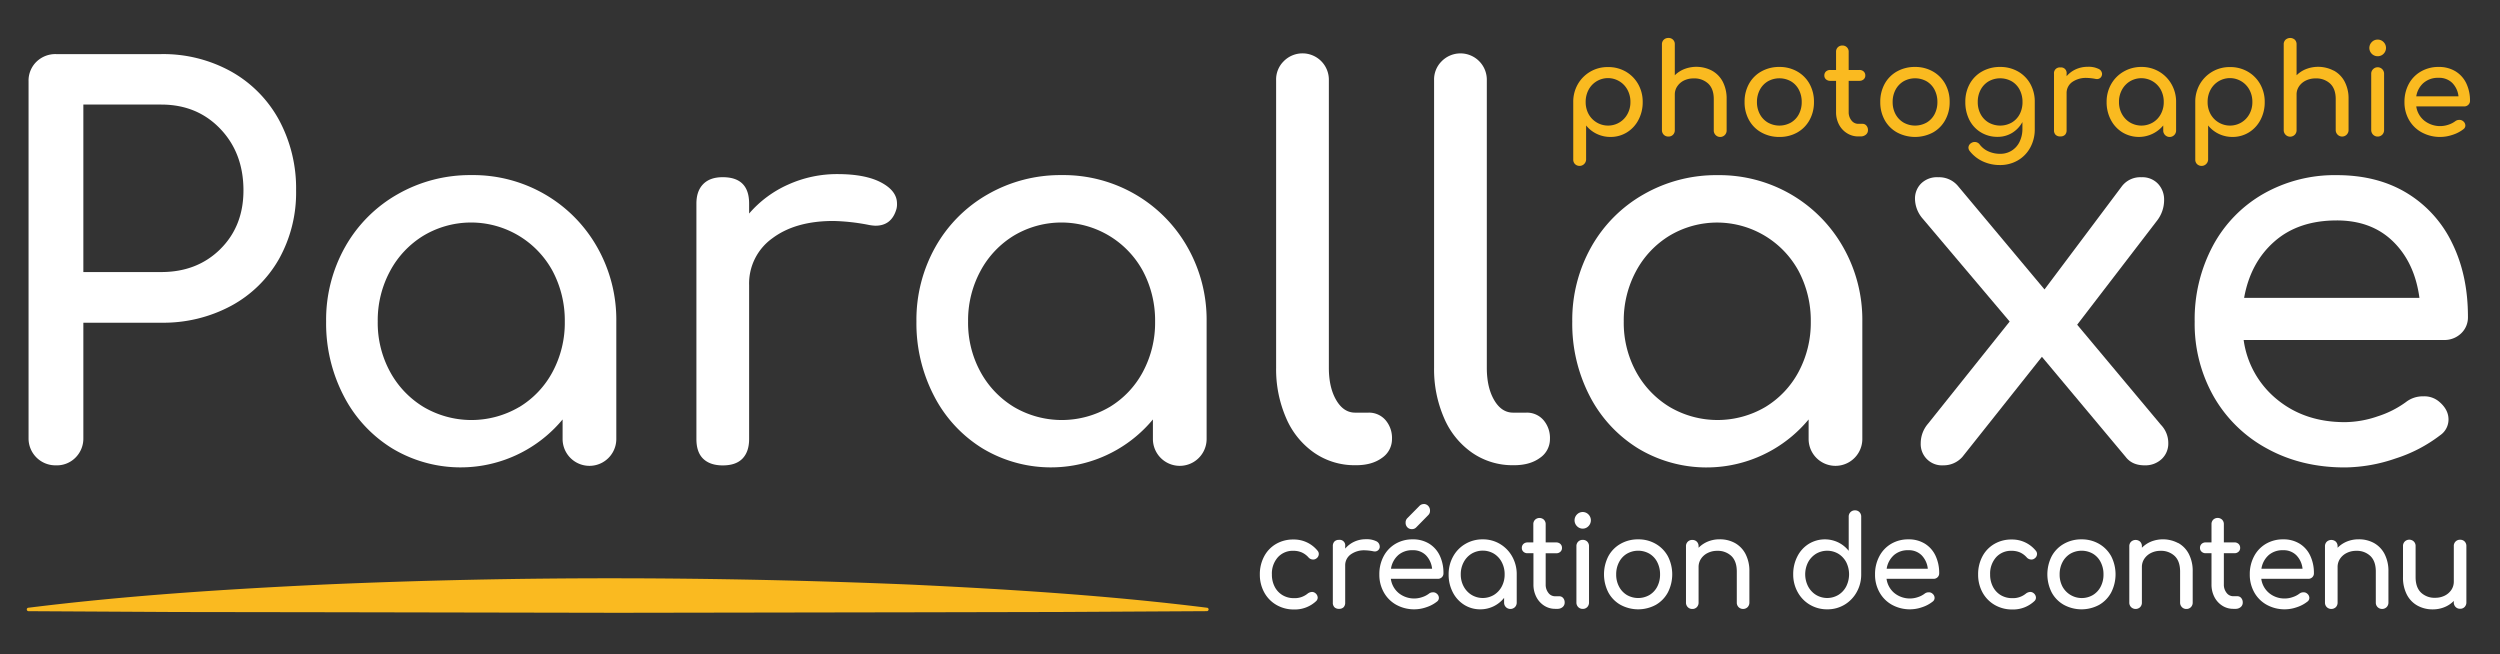 <svg xmlns="http://www.w3.org/2000/svg" viewBox="0 0 1024 268"><rect x="0" y="0" width="1024" height="268" fill="#333333" stroke="none"/><g id="Blanc"><path d="M31,187.36a10.73,10.73,0,0,1-8.09,3.24,11,11,0,0,1-11.21-11.22v-146a10.78,10.78,0,0,1,3.23-8.09,11.07,11.07,0,0,1,8-3.13H66.07a57.23,57.23,0,0,1,28.58,7.12,50.24,50.24,0,0,1,19.63,19.85,59,59,0,0,1,7,28.9,55.67,55.67,0,0,1-7,28.05,49.6,49.6,0,0,1-19.63,19.2,58.61,58.61,0,0,1-28.58,6.9H34.14v47.24A11,11,0,0,1,31,187.36Zm59.22-85.31Q99.71,92.66,99.72,78q0-15.3-9.49-25.23T66.07,42.83H34.14v68.6H66.07Q80.73,111.43,90.23,102.05Z" fill="#fff"/><path d="M223.21,79.61a58,58,0,0,1,21.36,21.57,60.17,60.17,0,0,1,7.87,30.53v48.1a11,11,0,1,1-22,0v-8a54.3,54.3,0,0,1-69.78,11.86,54.42,54.42,0,0,1-19.85-21.46,64.37,64.37,0,0,1-7.23-30.52,60.81,60.81,0,0,1,7.77-30.53,56.77,56.77,0,0,1,21.46-21.57,59.7,59.7,0,0,1,30.31-7.87A58.56,58.56,0,0,1,223.21,79.61Zm-10.57,87.15a37.28,37.28,0,0,0,13.7-14.45,42.55,42.55,0,0,0,5-20.6,43.18,43.18,0,0,0-5-20.71A38,38,0,0,0,173.6,96.44,37.88,37.88,0,0,0,159.79,111a42.46,42.46,0,0,0-5.07,20.71,41.84,41.84,0,0,0,5.07,20.6,38.07,38.07,0,0,0,13.81,14.45,38.66,38.66,0,0,0,39,0Z" fill="#fff"/><path d="M360.94,74.76q6.48,3.45,6.47,8.63a7.68,7.68,0,0,1-.21,2.15q-1.95,6.92-8.63,6.91a18,18,0,0,1-3.24-.43,84.67,84.67,0,0,0-14-1.51q-15.53,0-25,7.11a22.76,22.76,0,0,0-9.49,19.2v63q0,5.17-2.7,8c-1.8,1.87-4.49,2.81-8.09,2.81q-5.17,0-8-2.7c-1.87-1.8-2.8-4.49-2.8-8.09V83.39q0-5.17,2.8-8t8-2.81q10.78,0,10.79,10.79v4.1a45.42,45.42,0,0,1,16-11.87A48.54,48.54,0,0,1,343,71.31Q354.47,71.31,360.94,74.76Z" fill="#fff"/><path d="M465,79.61a58,58,0,0,1,21.36,21.57,60.17,60.17,0,0,1,7.87,30.53v48.1a11,11,0,1,1-22,0v-8a54.3,54.3,0,0,1-69.78,11.86,54.42,54.42,0,0,1-19.85-21.46,64.37,64.37,0,0,1-7.23-30.52,60.81,60.81,0,0,1,7.77-30.53,56.77,56.77,0,0,1,21.46-21.57,59.7,59.7,0,0,1,30.31-7.87A58.56,58.56,0,0,1,465,79.61Zm-10.57,87.15a37.28,37.28,0,0,0,13.7-14.45,42.55,42.55,0,0,0,5-20.6,43.18,43.18,0,0,0-5-20.71,38,38,0,0,0-52.74-14.56A37.88,37.88,0,0,0,401.6,111a42.46,42.46,0,0,0-5.07,20.71,41.84,41.84,0,0,0,5.07,20.6,38.07,38.07,0,0,0,13.81,14.45,38.66,38.66,0,0,0,39,0Z" fill="#fff"/><path d="M525.74,25.15a10.8,10.8,0,0,1,18.56,7.76V150.69q0,8,3,13.16c2,3.45,4.6,5.17,7.77,5.17h5.39a8.94,8.94,0,0,1,7,3,11.2,11.2,0,0,1,2.7,7.76,9.27,9.27,0,0,1-4.1,7.77q-4.1,3-10.57,3h-.43a29,29,0,0,1-16.72-5.07,33.07,33.07,0,0,1-11.54-14.24,50,50,0,0,1-4.1-20.6V32.91A10.51,10.51,0,0,1,525.74,25.15Z" fill="#fff"/><path d="M590.45,25.15A10.8,10.8,0,0,1,609,32.91V150.69q0,8,3,13.16c2,3.45,4.6,5.17,7.77,5.17h5.39a8.94,8.94,0,0,1,7,3,11.2,11.2,0,0,1,2.7,7.76,9.27,9.27,0,0,1-4.1,7.77q-4.1,3-10.57,3h-.43a29,29,0,0,1-16.72-5.07,33.07,33.07,0,0,1-11.54-14.24,50,50,0,0,1-4.1-20.6V32.91A10.51,10.51,0,0,1,590.45,25.15Z" fill="#fff"/><path d="M733.58,79.61a58.07,58.07,0,0,1,21.35,21.57,60.18,60.18,0,0,1,7.88,30.53v48.1a11,11,0,1,1-22,0v-8A54.3,54.3,0,0,1,671,183.69a54.49,54.49,0,0,1-19.85-21.46A64.36,64.36,0,0,1,644,131.71a60.91,60.91,0,0,1,7.76-30.53,56.73,56.73,0,0,1,21.47-21.57,59.7,59.7,0,0,1,30.31-7.87A58.56,58.56,0,0,1,733.58,79.61ZM723,166.76a37.42,37.42,0,0,0,13.7-14.45,42.66,42.66,0,0,0,5-20.6,43.29,43.29,0,0,0-5-20.71A38,38,0,0,0,684,96.44,37.93,37.93,0,0,0,670.16,111a42.46,42.46,0,0,0-5.07,20.71,41.84,41.84,0,0,0,5.07,20.6A38.12,38.12,0,0,0,684,166.76a38.68,38.68,0,0,0,39,0Z" fill="#fff"/><path d="M888.13,181.54a8.64,8.64,0,0,1-2.69,6.47,9.74,9.74,0,0,1-7,2.59c-3.46,0-6-1.15-7.77-3.46l-34.3-41-32.57,41A10.26,10.26,0,0,1,796,190.6a8.7,8.7,0,0,1-9.27-9.06,12.29,12.29,0,0,1,3-8l33.43-41.84L787.61,89.64a12.6,12.6,0,0,1-3.23-8.19,8.7,8.7,0,0,1,2.48-6.26,9.23,9.23,0,0,1,7-2.59,10.06,10.06,0,0,1,8.19,3.67l35.38,42.28,31.71-42.28a9.47,9.47,0,0,1,8-3.67,8.78,8.78,0,0,1,6.8,2.7,9.38,9.38,0,0,1,2.48,6.58,13.75,13.75,0,0,1-3,8.63L850.81,133l34.3,41A10.71,10.71,0,0,1,888.13,181.54Z" fill="#fff"/><path d="M1008.07,136.56a9.84,9.84,0,0,1-7.12,2.7H919a38,38,0,0,0,13.7,24.37q11.33,9.28,27.72,9.28a41.83,41.83,0,0,0,13.48-2.38,40.26,40.26,0,0,0,11.54-5.82,11.17,11.17,0,0,1,7.12-2.37,9.29,9.29,0,0,1,6.47,2.15q3.88,3.24,3.88,7.34a7.81,7.81,0,0,1-3.45,6.47,59.65,59.65,0,0,1-18.23,9.49,65.06,65.06,0,0,1-20.81,3.67q-17.7,0-31.71-7.66a55.55,55.55,0,0,1-21.9-21.25,60.37,60.37,0,0,1-7.87-30.84,63.82,63.82,0,0,1,7.44-31A53.73,53.73,0,0,1,927.07,79.4a59,59,0,0,1,30.09-7.66q16.61,0,28.69,7.33a48.39,48.39,0,0,1,18.55,20.5q6.48,13.16,6.47,30.2A9,9,0,0,1,1008.07,136.56ZM931.6,98.92q-9.83,8.63-12.41,23.08H991q-1.95-14.44-10.79-23.08t-23.08-8.63Q941.41,90.29,931.6,98.92Z" fill="#fff"/><path d="M539.67,225.57a2,2,0,0,1,.51,1.34,2.26,2.26,0,0,1-1.11,1.91,2,2,0,0,1-1.17.36,2.52,2.52,0,0,1-2-.93,8.11,8.11,0,0,0-2.76-2,8.52,8.52,0,0,0-3.42-.64,8.16,8.16,0,0,0-6.32,2.66,10,10,0,0,0-2.43,7.05,10.63,10.63,0,0,0,1.14,5,8.54,8.54,0,0,0,3.19,3.44,8.89,8.89,0,0,0,4.68,1.24,8.3,8.3,0,0,0,5.56-1.81,3.19,3.19,0,0,1,1.88-.73,2.11,2.11,0,0,1,1.31.47,2.42,2.42,0,0,1,1,1.86,2,2,0,0,1-.6,1.39,12.71,12.71,0,0,1-9.11,3.46,14,14,0,0,1-7.19-1.86,13.14,13.14,0,0,1-5-5.13,15,15,0,0,1-1.8-7.31,15.42,15.42,0,0,1,1.75-7.41,12.74,12.74,0,0,1,4.88-5.12,13.78,13.78,0,0,1,7.08-1.83A12.46,12.46,0,0,1,539.67,225.57Z" fill="#fff"/><path d="M563.61,221.64a2.42,2.42,0,0,1,1.52,2.07,2.09,2.09,0,0,1,0,.52,2,2,0,0,1-2,1.65,4,4,0,0,1-.76-.1,19.77,19.77,0,0,0-3.28-.37,9.37,9.37,0,0,0-5.87,1.71,5.47,5.47,0,0,0-2.23,4.59v15.08a2.67,2.67,0,0,1-.63,1.91,2.5,2.5,0,0,1-1.9.68,2.54,2.54,0,0,1-1.87-.65,2.59,2.59,0,0,1-.66-1.94V223.71a2.61,2.61,0,0,1,.66-1.91,2.47,2.47,0,0,1,1.87-.67,2.26,2.26,0,0,1,2.53,2.58v1a10.78,10.78,0,0,1,3.74-2.84,11.17,11.17,0,0,1,4.76-1A8.87,8.87,0,0,1,563.61,221.64Z" fill="#fff"/><path d="M590.59,236.44a2.3,2.3,0,0,1-1.67.65H569.69a9.13,9.13,0,0,0,3.21,5.83,10.1,10.1,0,0,0,9.67,1.65,9.23,9.23,0,0,0,2.7-1.39,2.6,2.6,0,0,1,1.67-.57,2.13,2.13,0,0,1,1.52.52,2.25,2.25,0,0,1,.91,1.75,1.88,1.88,0,0,1-.81,1.55,13.82,13.82,0,0,1-4.27,2.27,15.19,15.19,0,0,1-12.33-.95,13.14,13.14,0,0,1-5.13-5.09,14.6,14.6,0,0,1-1.85-7.38,15.53,15.53,0,0,1,1.74-7.41,12.89,12.89,0,0,1,4.86-5.12,13.68,13.68,0,0,1,7.06-1.83,12.52,12.52,0,0,1,6.73,1.76,11.54,11.54,0,0,1,4.36,4.9,16.49,16.49,0,0,1,1.51,7.23A2.17,2.17,0,0,1,590.59,236.44Zm-17.94-9a9.29,9.29,0,0,0-2.91,5.52h16.85a9.3,9.3,0,0,0-2.53-5.52,7.33,7.33,0,0,0-5.42-2.07A8.61,8.61,0,0,0,572.65,227.43Zm10.5-21a2.44,2.44,0,0,1,1.85.78,2.69,2.69,0,0,1,.73,1.91A2.36,2.36,0,0,1,585,211l-4.91,5a2.35,2.35,0,0,1-1.77.73,2.44,2.44,0,0,1-1.87-.75,2.61,2.61,0,0,1-.71-1.89,2.49,2.49,0,0,1,.61-1.75l5-5.06A2.44,2.44,0,0,1,583.15,206.46Z" fill="#fff"/><path d="M614.4,222.81a13.65,13.65,0,0,1,5,5.16,14.65,14.65,0,0,1,1.85,7.31v11.51a2.59,2.59,0,0,1-.74,1.89,2.64,2.64,0,0,1-3.69,0,2.59,2.59,0,0,1-.74-1.89v-1.91a12.34,12.34,0,0,1-9.76,4.7,12.19,12.19,0,0,1-6.61-1.86,13,13,0,0,1-4.65-5.13,15.59,15.59,0,0,1-1.7-7.31,14.85,14.85,0,0,1,1.82-7.31,13.43,13.43,0,0,1,5-5.16,13.75,13.75,0,0,1,7.11-1.89A13.5,13.5,0,0,1,614.4,222.81Zm-2.48,20.86a8.85,8.85,0,0,0,3.21-3.46,10.31,10.31,0,0,0,1.17-4.93,10.46,10.46,0,0,0-1.17-5,8.87,8.87,0,0,0-3.21-3.49,9,9,0,0,0-9.16,0,9,9,0,0,0-3.24,3.49,10.36,10.36,0,0,0-1.19,5,10.21,10.21,0,0,0,1.19,4.93,9,9,0,0,0,3.24,3.46,8.89,8.89,0,0,0,9.16,0Z" fill="#fff"/><path d="M640.26,244.94a2.71,2.71,0,0,1,.63,1.85,2.36,2.36,0,0,1-.83,1.86,3.16,3.16,0,0,1-2.16.73H637a8.21,8.21,0,0,1-4.53-1.32,9.16,9.16,0,0,1-3.21-3.59,11,11,0,0,1-1.16-5.11V226.6h-2.33A2.38,2.38,0,0,1,624,226a2,2,0,0,1-.66-1.55,2.15,2.15,0,0,1,.66-1.65,2.42,2.42,0,0,1,1.72-.62h2.33v-7.44a2.5,2.5,0,0,1,.71-1.85,2.63,2.63,0,0,1,3.64,0,2.54,2.54,0,0,1,.71,1.85v7.44h4.3a2.42,2.42,0,0,1,1.72.62,2.15,2.15,0,0,1,.66,1.65,2,2,0,0,1-.66,1.55,2.38,2.38,0,0,1-1.72.62h-4.3v12.76a5.38,5.38,0,0,0,1.11,3.46,3.36,3.36,0,0,0,2.73,1.39h1.72A2,2,0,0,1,640.26,244.94Z" fill="#fff"/><path d="M650.63,210.72a3.4,3.4,0,0,1,0,4.8,3.24,3.24,0,0,1-4.7,0,3.4,3.4,0,0,1,0-4.8,3.26,3.26,0,0,1,4.7,0Zm-4.2,11.13a2.54,2.54,0,0,1,1.85-.72,2.51,2.51,0,0,1,1.87.72,2.62,2.62,0,0,1,.71,1.91v23a2.65,2.65,0,0,1-.71,1.89,2.46,2.46,0,0,1-1.87.75,2.49,2.49,0,0,1-1.85-.75,2.59,2.59,0,0,1-.73-1.89v-23A2.55,2.55,0,0,1,646.43,221.85Z" fill="#fff"/><path d="M678.16,222.75a13.12,13.12,0,0,1,5,5.09,16.27,16.27,0,0,1,0,14.82,12.87,12.87,0,0,1-4.94,5.09,15.16,15.16,0,0,1-14.44,0,12.78,12.78,0,0,1-5-5.09,16.31,16.31,0,0,1,0-14.82,12.85,12.85,0,0,1,5-5.09,14.23,14.23,0,0,1,7.23-1.83A14,14,0,0,1,678.16,222.75Zm-11.79,4.06a8.58,8.58,0,0,0-3.21,3.46,10.58,10.58,0,0,0-1.17,5,10.4,10.4,0,0,0,1.17,5,8.66,8.66,0,0,0,3.21,3.44,9.26,9.26,0,0,0,9.26,0,8.54,8.54,0,0,0,3.19-3.44,10.63,10.63,0,0,0,1.14-5,10.81,10.81,0,0,0-1.14-5,8.47,8.47,0,0,0-3.19-3.46,9.26,9.26,0,0,0-9.26,0Z" fill="#fff"/><path d="M710.63,222.42a10.85,10.85,0,0,1,4.35,4.52,15.07,15.07,0,0,1,1.57,7.15v12.7a2.63,2.63,0,0,1-.73,1.89,2.66,2.66,0,0,1-3.7,0,2.59,2.59,0,0,1-.73-1.89v-12.7c0-2.79-.74-4.9-2.2-6.33a8.07,8.07,0,0,0-5.85-2.14,8.41,8.41,0,0,0-3.87.88,6.88,6.88,0,0,0-2.73,2.37,6,6,0,0,0-1,3.36v14.56a2.65,2.65,0,0,1-.71,1.89,2.46,2.46,0,0,1-1.87.75,2.49,2.49,0,0,1-1.85-.75,2.59,2.59,0,0,1-.73-1.89v-23a2.49,2.49,0,0,1,2.58-2.63,2.51,2.51,0,0,1,1.87.72,2.62,2.62,0,0,1,.71,1.91v.57a11.39,11.39,0,0,1,3.84-2.56,12.6,12.6,0,0,1,4.76-.9A12.74,12.74,0,0,1,710.63,222.42Z" fill="#fff"/><path d="M761.64,209.77a2.62,2.62,0,0,1,.71,1.91v23.55a14.62,14.62,0,0,1-1.85,7.3,13.75,13.75,0,0,1-5,5.17,13.49,13.49,0,0,1-7.06,1.88,13.75,13.75,0,0,1-7.11-1.88,13.43,13.43,0,0,1-5-5.17,14.71,14.71,0,0,1-1.83-7.3,15.69,15.69,0,0,1,1.7-7.31,12.89,12.89,0,0,1,4.66-5.14,12.66,12.66,0,0,1,12.07-.62,12.54,12.54,0,0,1,4.3,3.46V211.68a2.55,2.55,0,0,1,.73-1.91,2.51,2.51,0,0,1,1.85-.73A2.46,2.46,0,0,1,761.64,209.77ZM753,243.67a8.82,8.82,0,0,0,3.22-3.49,11.12,11.12,0,0,0,0-9.89,9,9,0,0,0-3.22-3.46,9,9,0,0,0-9.16,0,9.22,9.22,0,0,0-3.24,3.46,10.87,10.87,0,0,0,0,9.89,9.09,9.09,0,0,0,3.24,3.49,8.89,8.89,0,0,0,9.16,0Z" fill="#fff"/><path d="M793.63,236.44a2.3,2.3,0,0,1-1.67.65H772.73a9.13,9.13,0,0,0,3.21,5.83,10.1,10.1,0,0,0,9.67,1.65,9.11,9.11,0,0,0,2.7-1.39,2.6,2.6,0,0,1,1.67-.57,2.11,2.11,0,0,1,1.52.52,2.25,2.25,0,0,1,.91,1.75,1.88,1.88,0,0,1-.81,1.55,13.7,13.7,0,0,1-4.27,2.27,15.19,15.19,0,0,1-12.33-.95,13.14,13.14,0,0,1-5.13-5.09,14.6,14.6,0,0,1-1.85-7.38,15.42,15.42,0,0,1,1.75-7.41,12.8,12.8,0,0,1,4.85-5.12,13.68,13.68,0,0,1,7.06-1.83,12.52,12.52,0,0,1,6.73,1.76,11.54,11.54,0,0,1,4.36,4.9,16.49,16.49,0,0,1,1.52,7.23A2.18,2.18,0,0,1,793.63,236.44Zm-17.94-9a9.29,9.29,0,0,0-2.91,5.52h16.85a9.24,9.24,0,0,0-2.53-5.52,7.33,7.33,0,0,0-5.42-2.07A8.61,8.61,0,0,0,775.69,227.43Z" fill="#fff"/><path d="M833.86,225.57a2,2,0,0,1,.51,1.34,2.27,2.27,0,0,1-1.12,1.91,1.93,1.93,0,0,1-1.16.36,2.53,2.53,0,0,1-2-.93,8.17,8.17,0,0,0-2.75-2,8.58,8.58,0,0,0-3.42-.64,8.19,8.19,0,0,0-6.33,2.66,10.08,10.08,0,0,0-2.43,7.05,10.63,10.63,0,0,0,1.14,5,8.61,8.61,0,0,0,3.19,3.44,8.94,8.94,0,0,0,4.68,1.24,8.33,8.33,0,0,0,5.57-1.81,3.17,3.17,0,0,1,1.87-.73,2.13,2.13,0,0,1,1.32.47,2.42,2.42,0,0,1,1,1.86,1.92,1.92,0,0,1-.61,1.39,12.69,12.69,0,0,1-9.11,3.46,14,14,0,0,1-7.18-1.86,13.16,13.16,0,0,1-5-5.13,15,15,0,0,1-1.79-7.31,15.53,15.53,0,0,1,1.74-7.41,12.76,12.76,0,0,1,4.89-5.12,13.78,13.78,0,0,1,7.08-1.83A12.47,12.47,0,0,1,833.86,225.57Z" fill="#fff"/><path d="M859.75,222.75a13.19,13.19,0,0,1,5,5.09,16.31,16.31,0,0,1,0,14.82,12.84,12.84,0,0,1-4.93,5.09,15.18,15.18,0,0,1-14.45,0,12.78,12.78,0,0,1-5-5.09,16.4,16.4,0,0,1,0-14.82,12.85,12.85,0,0,1,5-5.09,14.26,14.26,0,0,1,7.23-1.83A14.06,14.06,0,0,1,859.75,222.75ZM848,226.81a8.72,8.72,0,0,0-3.21,3.46,10.58,10.58,0,0,0-1.16,5,10.4,10.4,0,0,0,1.16,5,9,9,0,0,0,12.48,3.44,8.52,8.52,0,0,0,3.18-3.44,10.63,10.63,0,0,0,1.14-5,10.81,10.81,0,0,0-1.14-5,8.45,8.45,0,0,0-3.18-3.46,9.28,9.28,0,0,0-9.27,0Z" fill="#fff"/><path d="M892.21,222.42a10.73,10.73,0,0,1,4.35,4.52,15.07,15.07,0,0,1,1.57,7.15v12.7a2.59,2.59,0,0,1-.73,1.89,2.49,2.49,0,0,1-1.85.75,2.45,2.45,0,0,1-1.84-.75,2.59,2.59,0,0,1-.74-1.89v-12.7q0-4.18-2.2-6.33a8.06,8.06,0,0,0-5.84-2.14,8.48,8.48,0,0,0-3.88.88,7,7,0,0,0-2.73,2.37,6,6,0,0,0-1,3.36v14.56a2.61,2.61,0,0,1-.71,1.89,2.67,2.67,0,0,1-3.71,0,2.59,2.59,0,0,1-.74-1.89v-23a2.56,2.56,0,0,1,.74-1.91,2.75,2.75,0,0,1,3.71,0,2.58,2.58,0,0,1,.71,1.91v.57a11.34,11.34,0,0,1,3.85-2.56,13.28,13.28,0,0,1,11,.65Z" fill="#fff"/><path d="M918,244.94a2.71,2.71,0,0,1,.63,1.85,2.36,2.36,0,0,1-.83,1.86,3.16,3.16,0,0,1-2.16.73h-.91a8.21,8.21,0,0,1-4.53-1.32,9.16,9.16,0,0,1-3.21-3.59,11,11,0,0,1-1.16-5.11V226.6H903.5a2.38,2.38,0,0,1-1.72-.62,2,2,0,0,1-.66-1.55,2.15,2.15,0,0,1,.66-1.65,2.42,2.42,0,0,1,1.72-.62h2.33v-7.44a2.54,2.54,0,0,1,.7-1.85,2.65,2.65,0,0,1,3.65,0,2.54,2.54,0,0,1,.71,1.85v7.44h4.3a2.42,2.42,0,0,1,1.72.62,2.15,2.15,0,0,1,.66,1.65,2,2,0,0,1-.66,1.55,2.38,2.38,0,0,1-1.72.62h-4.3v12.76a5.38,5.38,0,0,0,1.11,3.46,3.36,3.36,0,0,0,2.73,1.39h1.72A2,2,0,0,1,918,244.94Z" fill="#fff"/><path d="M947.12,236.44a2.28,2.28,0,0,1-1.67.65H926.22a9.13,9.13,0,0,0,3.21,5.83,9.83,9.83,0,0,0,6.51,2.22,9.65,9.65,0,0,0,3.16-.57,9.17,9.17,0,0,0,2.71-1.39,2.58,2.58,0,0,1,1.67-.57,2.13,2.13,0,0,1,1.52.52,2.28,2.28,0,0,1,.91,1.75,1.88,1.88,0,0,1-.81,1.55,13.87,13.87,0,0,1-4.28,2.27,15.17,15.17,0,0,1-12.32-.95,13.1,13.1,0,0,1-5.14-5.09,14.7,14.7,0,0,1-1.85-7.38,15.42,15.42,0,0,1,1.75-7.41,12.76,12.76,0,0,1,4.86-5.12,13.66,13.66,0,0,1,7.06-1.83,12.52,12.52,0,0,1,6.73,1.76,11.46,11.46,0,0,1,4.35,4.9,16.49,16.49,0,0,1,1.52,7.23A2.18,2.18,0,0,1,947.12,236.44Zm-17.94-9a9.34,9.34,0,0,0-2.91,5.52h16.85a9.18,9.18,0,0,0-2.53-5.52,7.33,7.33,0,0,0-5.41-2.07A8.65,8.65,0,0,0,929.18,227.43Z" fill="#fff"/><path d="M972.38,222.42a10.85,10.85,0,0,1,4.35,4.52,15.19,15.19,0,0,1,1.57,7.15v12.7a2.59,2.59,0,0,1-.74,1.89,2.64,2.64,0,0,1-3.69,0,2.59,2.59,0,0,1-.74-1.89v-12.7q0-4.18-2.2-6.33a8,8,0,0,0-5.84-2.14,8.41,8.41,0,0,0-3.87.88,6.91,6.91,0,0,0-2.74,2.37,6,6,0,0,0-1,3.36v14.56a2.65,2.65,0,0,1-.71,1.89,2.68,2.68,0,0,1-3.72,0,2.59,2.59,0,0,1-.74-1.89v-23a2.56,2.56,0,0,1,.74-1.91,2.76,2.76,0,0,1,3.72,0,2.62,2.62,0,0,1,.71,1.91v.57a11.39,11.39,0,0,1,3.84-2.56,12.6,12.6,0,0,1,4.76-.9A12.74,12.74,0,0,1,972.38,222.42Z" fill="#fff"/><path d="M1009.52,221.8a2.62,2.62,0,0,1,.71,1.91v23a2.65,2.65,0,0,1-.71,1.89,2.44,2.44,0,0,1-1.87.75,2.49,2.49,0,0,1-1.85-.75,2.59,2.59,0,0,1-.73-1.89v-.57a11.05,11.05,0,0,1-3.85,2.56,12.55,12.55,0,0,1-4.75.9,12.7,12.7,0,0,1-6.28-1.54,10.79,10.79,0,0,1-4.35-4.52,15.11,15.11,0,0,1-1.57-7.16v-12.7a2.55,2.55,0,0,1,.73-1.88,2.66,2.66,0,0,1,3.7,0,2.55,2.55,0,0,1,.73,1.88v12.7q0,4.18,2.2,6.33a8,8,0,0,0,5.85,2.14,8.59,8.59,0,0,0,3.87-.87,7,7,0,0,0,2.73-2.38,6,6,0,0,0,1-3.36V223.71a2.49,2.49,0,0,1,2.58-2.63A2.49,2.49,0,0,1,1009.52,221.8Z" fill="#fff"/><path d="M11.7,248.92c40.22-5,80.44-7.57,120.66-9.48q60.33-2.64,120.66-2.57t120.66,2.61c40.22,1.92,80.44,4.42,120.66,9.44h.08a.7.7,0,0,1,.61.79.71.71,0,0,1-.69.62l-60.33.34-60.33.13L253,251l-120.66-.23L72,250.68l-60.33-.34a.71.71,0,0,1-.7-.71.7.7,0,0,1,.62-.7Z" fill="#faba20"/><path d="M665.89,29.31A13.69,13.69,0,0,1,671,34.47a14.58,14.58,0,0,1,1.85,7.31,15.35,15.35,0,0,1-1.73,7.31,13,13,0,0,1-4.75,5.14,12.59,12.59,0,0,1-6.74,1.86,12.79,12.79,0,0,1-5.57-1.24,12.58,12.58,0,0,1-4.39-3.46V65.33a2.69,2.69,0,0,1-4.52,1.91,2.53,2.53,0,0,1-.75-1.91V41.78a14.4,14.4,0,0,1,1.89-7.31,13.95,13.95,0,0,1,12.31-7A14.3,14.3,0,0,1,665.89,29.31ZM663.3,50.17a9,9,0,0,0,3.31-3.46,10,10,0,0,0,1.21-4.93,10.2,10.2,0,0,0-1.21-5,9,9,0,0,0-3.31-3.48,9,9,0,0,0-12.62,3.48,10.42,10.42,0,0,0-1.19,5,10.18,10.18,0,0,0,1.19,4.93,9.1,9.1,0,0,0,12.62,3.46Z" fill="#faba20"/><path d="M701.18,28.92a11,11,0,0,1,4.45,4.52,15,15,0,0,1,1.6,7.15V53.3a2.64,2.64,0,1,1-5.27,0V40.59c0-2.79-.75-4.89-2.25-6.32a8.27,8.27,0,0,0-6-2.15,8.88,8.88,0,0,0-4,.88A7,7,0,0,0,687,35.38a5.9,5.9,0,0,0-1,3.35V53.3a2.6,2.6,0,0,1-.72,1.88,2.53,2.53,0,0,1-1.91.75,2.56,2.56,0,0,1-2.64-2.63V18.18a2.53,2.53,0,0,1,.75-1.91,2.62,2.62,0,0,1,1.89-.72A2.48,2.48,0,0,1,686,18.18V30.83a11.41,11.41,0,0,1,3.93-2.55,13.72,13.72,0,0,1,11.25.64Z" fill="#faba20"/><path d="M736.12,29.26a13.21,13.21,0,0,1,5.06,5.08A14.92,14.92,0,0,1,743,41.78a15,15,0,0,1-1.81,7.39,13,13,0,0,1-5,5.08,14.54,14.54,0,0,1-7.36,1.84,14.7,14.7,0,0,1-7.38-1.84,12.88,12.88,0,0,1-5.06-5.08,14.9,14.9,0,0,1-1.81-7.39,15,15,0,0,1,1.81-7.44,12.94,12.94,0,0,1,5.06-5.08,14.8,14.8,0,0,1,7.38-1.84A14.56,14.56,0,0,1,736.12,29.26Zm-12,4.05a8.68,8.68,0,0,0-3.28,3.46,10.47,10.47,0,0,0-1.19,5,10.37,10.37,0,0,0,1.19,5,8.73,8.73,0,0,0,3.28,3.43,9.62,9.62,0,0,0,9.45,0,8.59,8.59,0,0,0,3.25-3.43,10.47,10.47,0,0,0,1.16-5,10.58,10.58,0,0,0-1.16-5,8.54,8.54,0,0,0-3.25-3.46,9.62,9.62,0,0,0-9.45,0Z" fill="#faba20"/><path d="M764.47,51.44a2.69,2.69,0,0,1,.65,1.86,2.32,2.32,0,0,1-.86,1.86,3.27,3.27,0,0,1-2.19.72h-.93a8.46,8.46,0,0,1-4.62-1.32A9.11,9.11,0,0,1,753.24,51a10.85,10.85,0,0,1-1.19-5.11V33.11h-2.37a2.5,2.5,0,0,1-1.76-.62,2,2,0,0,1-.67-1.55,2.16,2.16,0,0,1,.67-1.66,2.5,2.5,0,0,1,1.76-.62h2.37V21.23a2.52,2.52,0,0,1,.72-1.86,2.55,2.55,0,0,1,1.86-.72,2.48,2.48,0,0,1,2.59,2.58v7.43h4.39a2.49,2.49,0,0,1,1.75.62,2.16,2.16,0,0,1,.67,1.66,2,2,0,0,1-.67,1.55,2.49,2.49,0,0,1-1.75.62h-4.39V45.86a5.33,5.33,0,0,0,1.13,3.46,3.48,3.48,0,0,0,2.79,1.4h1.76A2,2,0,0,1,764.47,51.44Z" fill="#faba20"/><path d="M791.69,29.26a13.21,13.21,0,0,1,5.06,5.08,14.92,14.92,0,0,1,1.83,7.44,14.9,14.9,0,0,1-1.81,7.39,12.93,12.93,0,0,1-5,5.08,15.68,15.68,0,0,1-14.74,0,13,13,0,0,1-5.07-5.08,15,15,0,0,1-1.8-7.39,15.12,15.12,0,0,1,1.8-7.44A13,13,0,0,1,777,29.26a14.78,14.78,0,0,1,7.38-1.84A14.56,14.56,0,0,1,791.69,29.26Zm-12,4.05a8.82,8.82,0,0,0-3.28,3.46,10.47,10.47,0,0,0-1.18,5,10.36,10.36,0,0,0,1.18,5,8.87,8.87,0,0,0,3.28,3.43,9.64,9.64,0,0,0,9.46,0,8.66,8.66,0,0,0,3.25-3.43,10.58,10.58,0,0,0,1.16-5,10.69,10.69,0,0,0-1.16-5,8.61,8.61,0,0,0-3.25-3.46,9.64,9.64,0,0,0-9.46,0Z" fill="#faba20"/><path d="M826.55,29.26a13.28,13.28,0,0,1,5.06,5.08,14.92,14.92,0,0,1,1.83,7.44V52.94a15.36,15.36,0,0,1-1.81,7.43,13.42,13.42,0,0,1-5.08,5.3,14.33,14.33,0,0,1-7.42,1.93,16.4,16.4,0,0,1-6.92-1.47,14.46,14.46,0,0,1-5.37-4.21,2.32,2.32,0,0,1-.57-1.44,2.25,2.25,0,0,1,1.09-1.86,2.64,2.64,0,0,1,1.44-.47,2.53,2.53,0,0,1,2.12,1.09A9.11,9.11,0,0,0,814.44,62a11.49,11.49,0,0,0,4.8,1,8.63,8.63,0,0,0,7.9-4.77,12,12,0,0,0,1.24-5.61V50a11.94,11.94,0,0,1-4.24,4.45,11.24,11.24,0,0,1-5.94,1.6,12.89,12.89,0,0,1-6.84-1.84,12.54,12.54,0,0,1-4.7-5.08A15.87,15.87,0,0,1,805,41.78a15,15,0,0,1,1.81-7.44,13,13,0,0,1,5.06-5.08,14.81,14.81,0,0,1,7.39-1.84A14.59,14.59,0,0,1,826.55,29.26ZM824,50.2a8.61,8.61,0,0,0,3.26-3.43,10.58,10.58,0,0,0,1.16-5,10.69,10.69,0,0,0-1.16-5A8.57,8.57,0,0,0,824,33.31a9.62,9.62,0,0,0-9.45,0,8.75,8.75,0,0,0-3.28,3.46,10.47,10.47,0,0,0-1.18,5,10.36,10.36,0,0,0,1.18,5,8.8,8.8,0,0,0,3.28,3.43,9.62,9.62,0,0,0,9.45,0Z" fill="#faba20"/><path d="M859.41,28.15A2.39,2.39,0,0,1,861,30.21a1.62,1.62,0,0,1-.05.52,2,2,0,0,1-2.06,1.65,4.2,4.2,0,0,1-.78-.1,20.51,20.51,0,0,0-3.36-.36,9.78,9.78,0,0,0-6,1.7,5.47,5.47,0,0,0-2.27,4.6V53.3a2.66,2.66,0,0,1-.64,1.91,2.57,2.57,0,0,1-1.94.67,2.6,2.6,0,0,1-1.91-.65,2.54,2.54,0,0,1-.67-1.93V30.21a2.34,2.34,0,0,1,2.58-2.58,2.28,2.28,0,0,1,2.58,2.58v1a10.89,10.89,0,0,1,3.82-2.85,11.74,11.74,0,0,1,4.86-1A9.19,9.19,0,0,1,859.41,28.15Z" fill="#faba20"/><path d="M884.33,29.31a13.9,13.9,0,0,1,5.11,5.16,14.4,14.4,0,0,1,1.89,7.31V53.3a2.64,2.64,0,1,1-5.27,0V51.39a13,13,0,0,1-16.7,2.84,13.05,13.05,0,0,1-4.76-5.14,15.46,15.46,0,0,1-1.73-7.31,14.58,14.58,0,0,1,1.86-7.31,13.69,13.69,0,0,1,5.14-5.16,14.3,14.3,0,0,1,7.26-1.89A14,14,0,0,1,884.33,29.31ZM881.8,50.17a8.81,8.81,0,0,0,3.28-3.46,10.18,10.18,0,0,0,1.19-4.93,10.42,10.42,0,0,0-1.19-5,9.1,9.1,0,0,0-12.63-3.48,9.06,9.06,0,0,0-3.3,3.48,10.2,10.2,0,0,0-1.21,5,10,10,0,0,0,1.21,4.93,9.08,9.08,0,0,0,3.3,3.46,9.24,9.24,0,0,0,9.35,0Z" fill="#faba20"/><path d="M920.64,29.31a13.66,13.66,0,0,1,5.13,5.16,14.58,14.58,0,0,1,1.86,7.31,15.35,15.35,0,0,1-1.73,7.31,13,13,0,0,1-4.75,5.14,12.59,12.59,0,0,1-6.74,1.86,12.87,12.87,0,0,1-5.58-1.24,12.63,12.63,0,0,1-4.38-3.46V65.33a2.69,2.69,0,0,1-4.52,1.91,2.53,2.53,0,0,1-.75-1.91V41.78a14.5,14.5,0,0,1,1.88-7.31,14,14,0,0,1,12.32-7A14.3,14.3,0,0,1,920.64,29.31Zm-2.59,20.86a9,9,0,0,0,3.31-3.46,10,10,0,0,0,1.21-4.93,10.2,10.2,0,0,0-1.21-5,9,9,0,0,0-3.31-3.48,9,9,0,0,0-12.62,3.48,10.3,10.3,0,0,0-1.19,5,10.07,10.07,0,0,0,1.19,4.93,9.1,9.1,0,0,0,12.62,3.46Z" fill="#faba20"/><path d="M955.93,28.92a10.93,10.93,0,0,1,4.44,4.52,14.84,14.84,0,0,1,1.6,7.15V53.3a2.63,2.63,0,1,1-5.26,0V40.59c0-2.79-.75-4.89-2.25-6.32a8.29,8.29,0,0,0-6-2.15,8.92,8.92,0,0,0-4,.88,7.06,7.06,0,0,0-2.78,2.38,5.82,5.82,0,0,0-1,3.35V53.3a2.6,2.6,0,0,1-.72,1.88,2.65,2.65,0,0,1-4.55-1.88V18.18a2.53,2.53,0,0,1,.75-1.91,2.87,2.87,0,0,1,3.8,0,2.59,2.59,0,0,1,.72,1.91V30.83a11.46,11.46,0,0,1,3.92-2.55,13.75,13.75,0,0,1,11.26.64Z" fill="#faba20"/><path d="M976.31,17.23a3.38,3.38,0,0,1,0,4.8,3.32,3.32,0,0,1-2.41,1,3.39,3.39,0,0,1-2.4-5.81,3.24,3.24,0,0,1,2.4-1A3.28,3.28,0,0,1,976.31,17.23ZM972,28.35a2.63,2.63,0,0,1,4.52,1.92v23a2.62,2.62,0,0,1-.73,1.88,2.65,2.65,0,0,1-4.54-1.88v-23A2.55,2.55,0,0,1,972,28.35Z" fill="#faba20"/><path d="M1011,42.94a2.34,2.34,0,0,1-1.7.65H989.7A9.12,9.12,0,0,0,993,49.42a10.46,10.46,0,0,0,9.87,1.66,9.62,9.62,0,0,0,2.76-1.4,2.66,2.66,0,0,1,1.7-.57,2.23,2.23,0,0,1,1.55.52,2.26,2.26,0,0,1,.93,1.76,1.87,1.87,0,0,1-.82,1.55,14.39,14.39,0,0,1-4.37,2.27,15.77,15.77,0,0,1-5,.88A15.5,15.5,0,0,1,992,54.25a13.21,13.21,0,0,1-5.24-5.08,14.44,14.44,0,0,1-1.89-7.39,15.38,15.38,0,0,1,1.78-7.41,12.9,12.9,0,0,1,5-5.11,14.19,14.19,0,0,1,7.21-1.84,12.94,12.94,0,0,1,6.86,1.76,11.64,11.64,0,0,1,4.45,4.91,16.21,16.21,0,0,1,1.54,7.23A2.14,2.14,0,0,1,1011,42.94Zm-18.3-9a9.25,9.25,0,0,0-3,5.53H1007a9.17,9.17,0,0,0-2.58-5.53,7.59,7.59,0,0,0-5.52-2.06A8.94,8.94,0,0,0,992.73,33.93Z" fill="#faba20"/></g></svg>